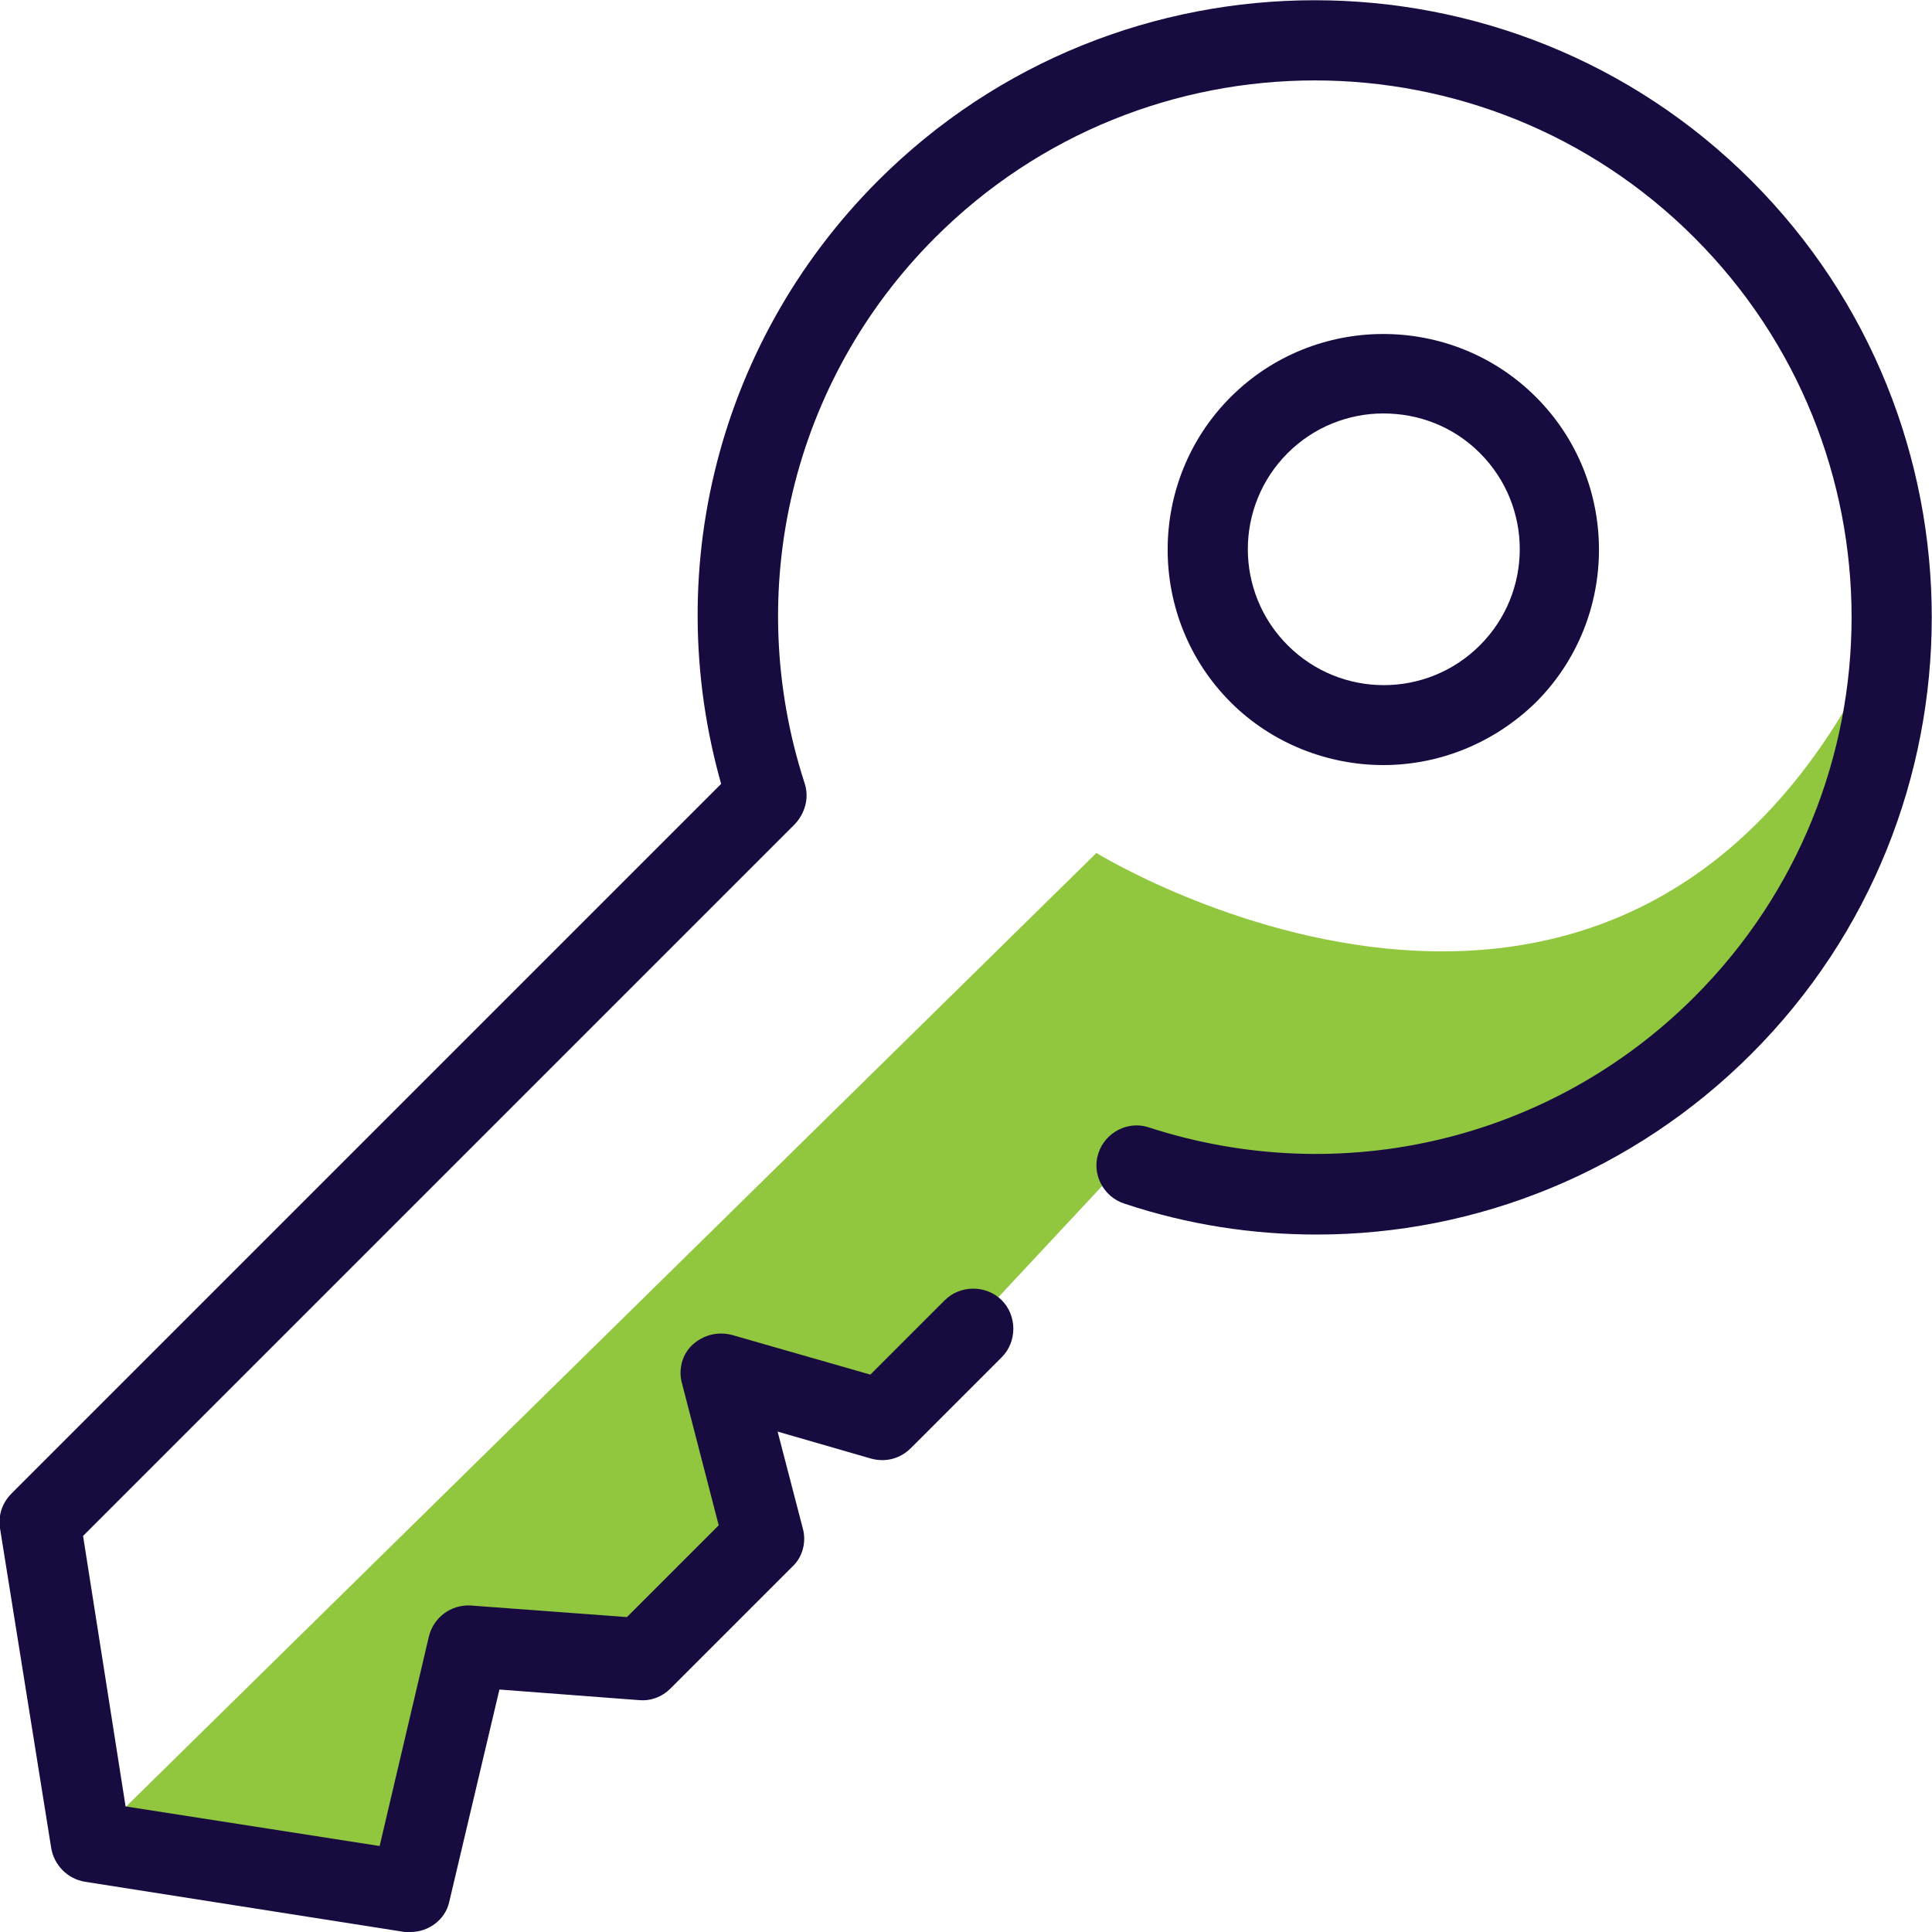 <?xml version="1.0" encoding="utf-8"?>
<!-- Generator: Adobe Illustrator 23.0.1, SVG Export Plug-In . SVG Version: 6.00 Build 0)  -->
<svg version="1.1" id="Layer_1" xmlns="http://www.w3.org/2000/svg" xmlns:xlink="http://www.w3.org/1999/xlink" x="0px" y="0px"
	 viewBox="0 0 20 20" style="enable-background:new 0 0 20 20;" xml:space="preserve">
<style type="text/css">
	.st0{fill:#90C73E;}
	.st1{fill:#170B40;}
</style>
<g>
	<g>
		<path class="st0" d="M0.93,19.07L11.35,8.83c0,0,5.66,3.49,8.24-2.45c0.21,4.03-4.15,5.69-4.15,5.69l-3.15,0.28l-0.65-0.32
			l-2.37,2.54c0,0-1.41-0.5-1.5-0.34c-0.09,0.16,0.11,1.51,0.11,1.51s-0.94,1.53-1.11,1.47c-0.18-0.05-1.92-0.26-1.92-0.26
			s-0.26,2.53-0.58,2.55C3.94,19.54,0.93,19.07,0.93,19.07z"/>
	</g>
	<g>
		<g>
			<path class="st1" d="M14.32,7.92c-0.57,0-1.15-0.22-1.58-0.65c-0.87-0.87-0.87-2.29,0-3.16c0.87-0.87,2.29-0.87,3.16,0
				c0.87,0.87,0.87,2.29,0,3.16C15.46,7.7,14.89,7.92,14.32,7.92z M14.32,4.28c-0.36,0-0.72,0.14-0.99,0.41
				c-0.55,0.55-0.55,1.44,0,1.99c0.55,0.55,1.44,0.55,1.99,0c0.55-0.55,0.55-1.44,0-1.99C15.04,4.41,14.68,4.28,14.32,4.28z"/>
		</g>
		<g>
			<path class="st1" d="M4.25,20c-0.02,0-0.04,0-0.06,0l-3.31-0.52c-0.18-0.03-0.32-0.17-0.35-0.35L0,15.82
				c-0.02-0.13,0.02-0.26,0.12-0.36l7.51-7.51c0.16-0.16,0.43-0.16,0.59,0c0.16,0.16,0.16,0.43,0,0.59L0.86,15.9l0.44,2.8l2.63,0.41
				l0.51-2.17c0.05-0.2,0.23-0.33,0.43-0.32l1.62,0.12l0.95-0.95l-0.38-1.47c-0.04-0.14,0-0.3,0.11-0.4c0.11-0.1,0.26-0.14,0.41-0.1
				l1.43,0.41l0.77-0.77c0.16-0.16,0.43-0.16,0.59,0c0.16,0.16,0.16,0.43,0,0.59l-0.94,0.94c-0.11,0.11-0.26,0.15-0.41,0.11
				l-0.97-0.28l0.26,1c0.04,0.14,0,0.3-0.11,0.4l-1.26,1.26c-0.09,0.09-0.21,0.13-0.32,0.12l-1.45-0.11l-0.52,2.2
				C4.61,19.87,4.44,20,4.25,20z"/>
		</g>
		<g>
			<path class="st1" d="M13.63,12.78c-0.66,0-1.33-0.1-1.99-0.32c-0.22-0.07-0.34-0.31-0.27-0.52c0.07-0.22,0.31-0.34,0.52-0.27
				c2,0.65,4.17,0.13,5.65-1.35c2.17-2.17,2.17-5.69,0-7.86c-2.17-2.17-5.69-2.17-7.86,0c-1.48,1.48-2,3.65-1.35,5.65
				C8.4,8.32,8.28,8.56,8.06,8.63C7.84,8.7,7.61,8.58,7.54,8.36c-0.75-2.3-0.15-4.79,1.55-6.49c2.49-2.49,6.55-2.49,9.04,0
				c2.49,2.49,2.49,6.55,0,9.04C16.91,12.13,15.29,12.78,13.63,12.78z"/>
		</g>
	</g>
</g>
</svg>